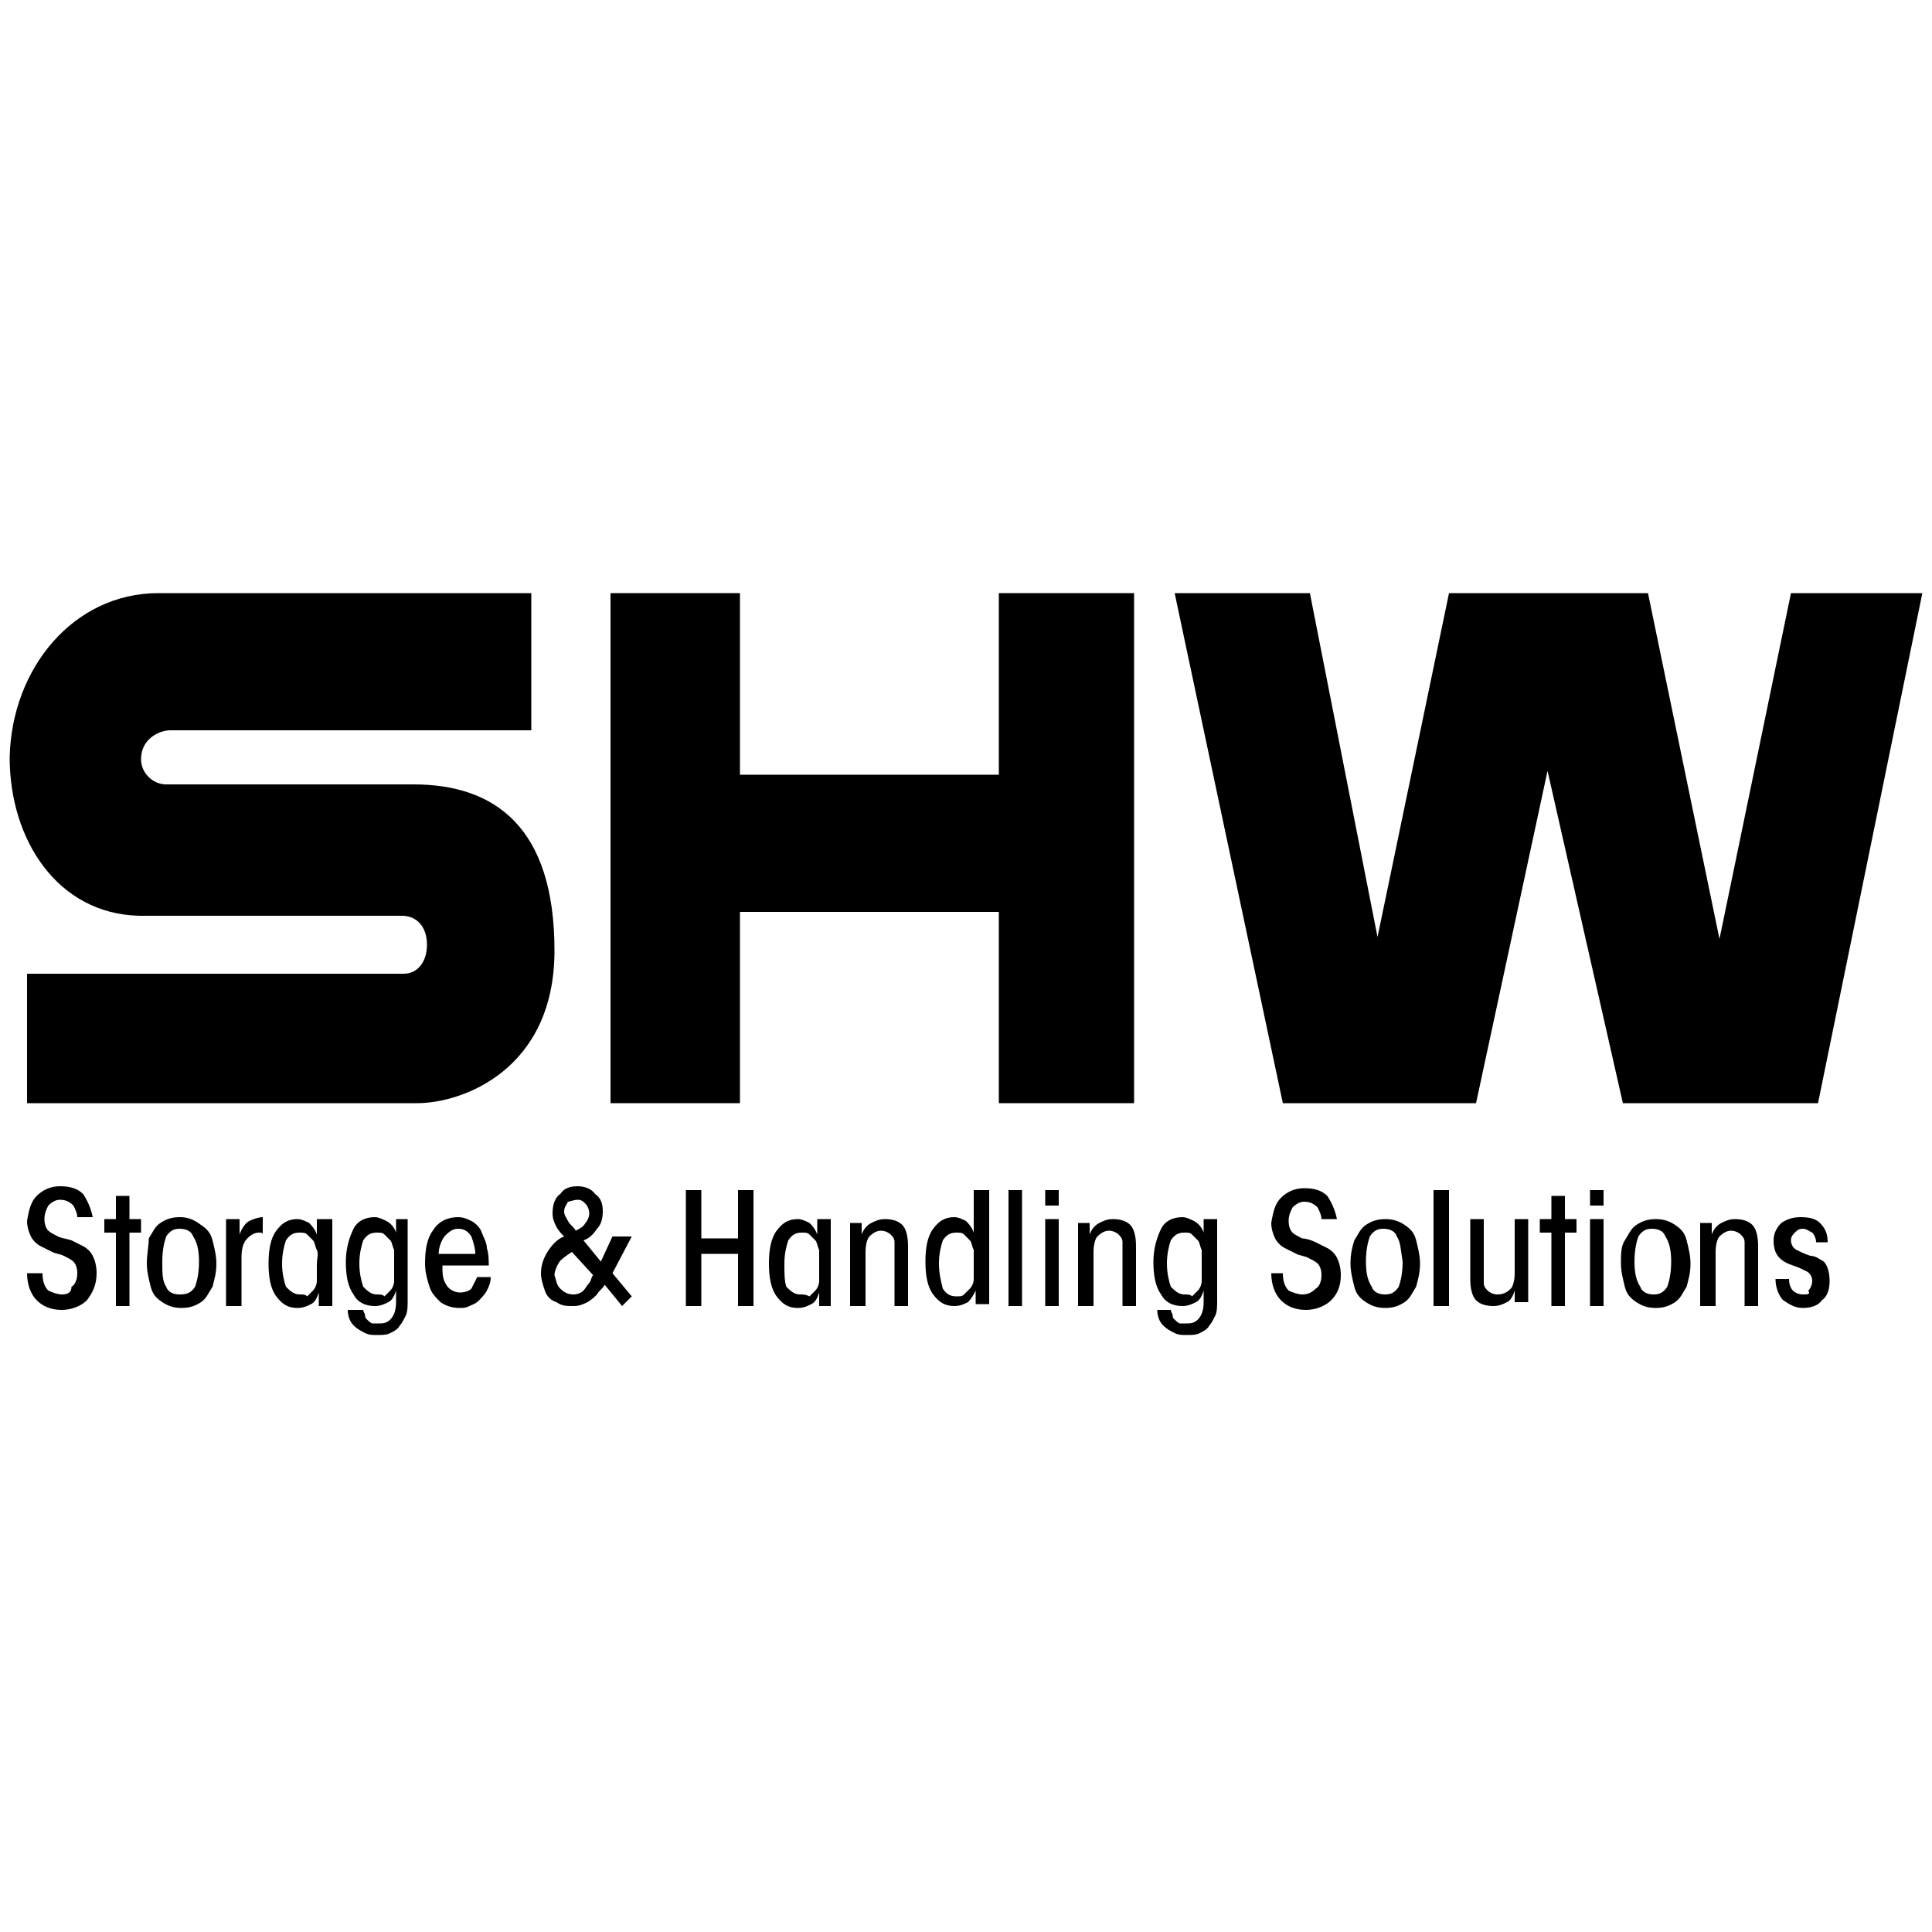 <?xml version="1.0" encoding="utf-8"?>
<!-- Generator: Adobe Illustrator 21.0.2, SVG Export Plug-In . SVG Version: 6.00 Build 0)  -->
<svg version="1.1" id="Ebene_1" xmlns="http://www.w3.org/2000/svg" xmlns:xlink="http://www.w3.org/1999/xlink" x="0px" y="0px"
	 viewBox="0 0 100 100" style="enable-background:new 0 0 100 100;" xml:space="preserve">
<style type="text/css">
	.st0{fill-rule:evenodd;clip-rule:evenodd;}
</style>
<g>
	<path d="M1.4,65.9c0,0.6,0.2,1.1,0.5,1.4c0.3,0.3,0.7,0.5,1.3,0.5c0.5,0,1-0.2,1.3-0.5C4.8,66.9,5,66.5,5,65.9
		c0-0.4-0.1-0.7-0.2-0.9c-0.1-0.2-0.3-0.4-0.5-0.5c-0.2-0.1-0.4-0.2-0.6-0.3C3.4,64.1,3.2,64.1,3,64c-0.2-0.1-0.4-0.2-0.5-0.3
		c-0.1-0.1-0.2-0.3-0.2-0.6c0-0.3,0.1-0.5,0.2-0.7c0.2-0.2,0.4-0.3,0.6-0.3c0.3,0,0.5,0.1,0.7,0.3c0.1,0.2,0.2,0.4,0.2,0.6h0.8
		c-0.1-0.5-0.3-0.9-0.5-1.2c-0.3-0.3-0.7-0.4-1.2-0.4c-0.5,0-0.9,0.2-1.2,0.5c-0.3,0.3-0.4,0.7-0.5,1.3c0,0.3,0.1,0.6,0.2,0.8
		c0.1,0.2,0.3,0.4,0.5,0.5c0.2,0.1,0.4,0.2,0.6,0.3c0.2,0.1,0.4,0.1,0.6,0.2c0.2,0.1,0.4,0.2,0.5,0.3c0.1,0.1,0.2,0.3,0.2,0.6
		c0,0.3-0.1,0.6-0.3,0.7C3.7,66.9,3.5,67,3.2,67c-0.2,0-0.5-0.1-0.7-0.2c-0.2-0.2-0.3-0.5-0.3-0.9H1.4L1.4,65.9z"/>
	<polygon points="6,67.6 6.7,67.6 6.7,63.8 7.3,63.8 7.3,63.1 6.7,63.1 6.7,61.9 6,61.9 6,63.1 5.4,63.1 5.4,63.8 6,63.8 6,67.6 	
		"/>
	<path class="st0" d="M7.6,65.4c0,0.4,0.1,0.8,0.2,1.2c0.1,0.4,0.3,0.6,0.6,0.8c0.3,0.2,0.6,0.3,1,0.3c0.4,0,0.7-0.1,1-0.3
		c0.3-0.2,0.4-0.5,0.6-0.8c0.1-0.4,0.2-0.7,0.2-1.2c0-0.4-0.1-0.8-0.2-1.2c-0.1-0.4-0.3-0.6-0.6-0.8C10,63.1,9.7,63,9.3,63
		c-0.4,0-0.7,0.1-1,0.3c-0.3,0.2-0.4,0.5-0.6,0.8C7.7,64.5,7.6,64.9,7.6,65.4L7.6,65.4L7.6,65.4z M8.4,65.3c0-0.6,0.1-1,0.2-1.3
		c0.2-0.3,0.4-0.4,0.7-0.4c0.3,0,0.6,0.1,0.7,0.4c0.2,0.3,0.3,0.7,0.3,1.3c0,0.6-0.1,1-0.2,1.3C9.9,66.9,9.7,67,9.3,67
		c-0.3,0-0.6-0.1-0.7-0.4C8.4,66.3,8.4,65.9,8.4,65.3L8.4,65.3L8.4,65.3z"/>
	<path class="st0" d="M11.8,67.6h0.7v-2.5c0-0.5,0.1-0.8,0.3-1c0.2-0.2,0.4-0.3,0.6-0.3c0.1,0,0.1,0,0.1,0c0,0,0.1,0,0.1,0.1V63
		c-0.2,0-0.5,0.1-0.7,0.2c-0.2,0.1-0.4,0.4-0.5,0.7c0-0.1,0-0.2,0-0.4c0-0.1,0-0.3,0-0.4h-0.7V67.6L11.8,67.6z"/>
	<path class="st0" d="M17.1,63.1h-0.7c0,0.1,0,0.3,0,0.4c0,0.1,0,0.2,0,0.4c-0.1-0.3-0.3-0.5-0.4-0.6c-0.2-0.1-0.4-0.2-0.6-0.2
		c-0.5,0-0.8,0.2-1.1,0.6c-0.3,0.4-0.4,1-0.4,1.7c0,0.7,0.1,1.3,0.4,1.7c0.3,0.4,0.6,0.6,1.1,0.6c0.3,0,0.5-0.1,0.7-0.2
		c0.2-0.1,0.3-0.3,0.4-0.6c0,0.1,0,0.2,0,0.3c0,0.1,0,0.2,0,0.4h0.7V63.1L17.1,63.1z M14.6,65.4c0-0.5,0.1-0.9,0.2-1.2
		c0.2-0.3,0.4-0.4,0.7-0.4c0.2,0,0.3,0,0.4,0.1c0.1,0.1,0.2,0.2,0.3,0.3c0.1,0.1,0.1,0.3,0.2,0.5s0,0.4,0,0.8c0,0.3,0,0.6,0,0.8
		c0,0.2-0.1,0.4-0.2,0.5c-0.1,0.1-0.2,0.2-0.3,0.3C15.8,67,15.7,67,15.5,67c-0.3,0-0.5-0.2-0.7-0.4C14.7,66.3,14.6,65.9,14.6,65.4
		L14.6,65.4L14.6,65.4z"/>
	<path class="st0" d="M21.1,63.1h-0.6c0,0.1,0,0.3,0,0.4c0,0.1,0,0.2,0,0.3c-0.1-0.3-0.3-0.5-0.5-0.6c-0.2-0.1-0.4-0.2-0.6-0.2
		c-0.5,0-0.9,0.2-1.1,0.6c-0.2,0.4-0.4,1-0.4,1.7c0,0.7,0.1,1.3,0.4,1.7c0.2,0.4,0.6,0.6,1.1,0.6c0.3,0,0.5-0.1,0.7-0.2
		c0.2-0.1,0.3-0.3,0.4-0.6c0,0.1,0,0.2,0,0.3c0,0.1,0,0.2,0,0.3c0,0.4-0.1,0.7-0.3,0.9c-0.2,0.2-0.4,0.2-0.6,0.2c-0.1,0-0.2,0-0.3,0
		c-0.1,0-0.2-0.1-0.3-0.2c-0.1-0.1-0.1-0.1-0.1-0.2c0-0.1-0.1-0.2-0.1-0.3H18c0,0.3,0.1,0.6,0.3,0.8c0.2,0.2,0.4,0.3,0.6,0.4
		c0.2,0.1,0.4,0.1,0.6,0.1c0.3,0,0.5,0,0.7-0.1c0.2-0.1,0.4-0.2,0.5-0.4c0.1-0.1,0.2-0.3,0.3-0.5c0.1-0.2,0.1-0.5,0.1-0.8V63.1
		L21.1,63.1z M18.6,65.4c0-0.5,0.1-0.9,0.2-1.2c0.2-0.3,0.4-0.4,0.7-0.4c0.2,0,0.3,0,0.4,0.1c0.1,0.1,0.2,0.2,0.3,0.3
		c0.1,0.1,0.1,0.3,0.2,0.5c0,0.2,0,0.4,0,0.8c0,0.3,0,0.6,0,0.8c0,0.2-0.1,0.4-0.2,0.5c-0.1,0.1-0.2,0.2-0.3,0.3
		C19.8,67,19.7,67,19.5,67c-0.3,0-0.5-0.2-0.7-0.4C18.7,66.3,18.6,65.9,18.6,65.4L18.6,65.4L18.6,65.4z"/>
	<path class="st0" d="M25.3,65.6c0-0.3,0-0.7-0.1-1c0-0.3-0.2-0.6-0.3-0.9c-0.1-0.2-0.3-0.4-0.5-0.5c-0.2-0.1-0.4-0.2-0.7-0.2
		c-0.5,0-1,0.2-1.3,0.7c-0.3,0.4-0.4,1-0.4,1.7c0,0.4,0.1,0.8,0.2,1.1c0.1,0.4,0.3,0.6,0.6,0.9c0.3,0.2,0.6,0.3,1,0.3
		c0.2,0,0.3,0,0.5-0.1c0.2-0.1,0.3-0.1,0.5-0.3c0.1-0.1,0.3-0.3,0.4-0.5c0.1-0.2,0.2-0.4,0.2-0.7h-0.7c-0.1,0.2-0.2,0.4-0.3,0.6
		c-0.1,0.1-0.3,0.2-0.6,0.2c-0.3,0-0.6-0.2-0.7-0.4c-0.2-0.3-0.2-0.6-0.2-1H25.3L25.3,65.6z M22.7,65c0-0.4,0.1-0.7,0.3-1
		c0.2-0.2,0.4-0.4,0.7-0.4c0.3,0,0.5,0.1,0.7,0.4c0.1,0.3,0.2,0.6,0.2,0.9H22.7L22.7,65z"/>
	<path class="st0" d="M31.7,64l-0.6,1.3l-0.9-1.1c0.3-0.1,0.5-0.3,0.7-0.6c0.2-0.2,0.3-0.5,0.3-0.9c0-0.4-0.1-0.7-0.4-0.9
		c-0.2-0.3-0.6-0.4-0.9-0.4c-0.4,0-0.7,0.1-0.9,0.4c-0.3,0.2-0.4,0.6-0.4,1c0,0.3,0.1,0.5,0.2,0.7c0.1,0.2,0.3,0.4,0.4,0.5
		c-0.3,0.1-0.6,0.4-0.8,0.7c-0.2,0.3-0.4,0.7-0.4,1.2c0,0.3,0.1,0.6,0.2,0.9c0.1,0.3,0.3,0.5,0.6,0.6c0.3,0.2,0.5,0.2,0.9,0.2
		c0.3,0,0.5-0.1,0.7-0.2c0.2-0.1,0.4-0.3,0.5-0.4c0.1-0.2,0.3-0.3,0.4-0.5l0.9,1.1l0.5-0.5l-1-1.2l1-1.9H31.7L31.7,64z M29.9,62.1
		c0.2,0,0.3,0.1,0.4,0.2c0.1,0.1,0.2,0.3,0.2,0.5c0,0.2-0.1,0.4-0.2,0.5c-0.1,0.2-0.3,0.3-0.5,0.4c-0.1-0.2-0.3-0.3-0.4-0.5
		c-0.1-0.2-0.2-0.3-0.2-0.5c0-0.2,0.1-0.3,0.2-0.5C29.5,62.2,29.7,62.1,29.9,62.1L29.9,62.1L29.9,62.1z M30.7,66
		c-0.1,0.1-0.1,0.3-0.2,0.4c-0.1,0.1-0.2,0.3-0.3,0.4c-0.1,0.1-0.3,0.2-0.5,0.2c-0.3,0-0.5-0.1-0.7-0.3c-0.2-0.2-0.2-0.4-0.3-0.7
		c0-0.2,0.1-0.4,0.2-0.6c0.1-0.2,0.4-0.4,0.7-0.6L30.7,66L30.7,66z"/>
	<polygon points="36.3,67.6 36.3,64.9 38.2,64.9 38.2,67.6 39,67.6 39,61.6 38.2,61.6 38.2,64.1 36.3,64.1 36.3,61.6 35.5,61.6 
		35.5,67.6 36.3,67.6 	"/>
	<path class="st0" d="M43,63.1h-0.7c0,0.1,0,0.3,0,0.4c0,0.1,0,0.2,0,0.4c-0.1-0.3-0.3-0.5-0.4-0.6c-0.2-0.1-0.4-0.2-0.6-0.2
		c-0.5,0-0.8,0.2-1.1,0.6c-0.3,0.4-0.4,1-0.4,1.7c0,0.7,0.1,1.3,0.4,1.7c0.3,0.4,0.6,0.6,1.1,0.6c0.3,0,0.5-0.1,0.7-0.2
		c0.2-0.1,0.3-0.3,0.4-0.6c0,0.1,0,0.2,0,0.3c0,0.1,0,0.2,0,0.4H43V63.1L43,63.1z M40.6,65.4c0-0.5,0.1-0.9,0.2-1.2
		c0.2-0.3,0.4-0.4,0.7-0.4c0.2,0,0.3,0,0.4,0.1c0.1,0.1,0.2,0.2,0.3,0.3c0.1,0.1,0.1,0.3,0.2,0.5c0,0.2,0,0.4,0,0.8
		c0,0.3,0,0.6,0,0.8c0,0.2-0.1,0.4-0.2,0.5c-0.1,0.1-0.2,0.2-0.3,0.3C41.7,67,41.6,67,41.4,67c-0.3,0-0.5-0.2-0.7-0.4
		C40.6,66.3,40.6,65.9,40.6,65.4L40.6,65.4L40.6,65.4z"/>
	<path d="M44.1,67.6h0.7v-2.8c0-0.4,0.1-0.7,0.2-0.8c0.2-0.2,0.4-0.3,0.6-0.3c0.2,0,0.4,0.1,0.5,0.2c0.1,0.1,0.2,0.2,0.2,0.4
		c0,0.2,0,0.3,0,0.4v2.9h0.7v-3.1c0-0.5-0.1-0.9-0.3-1.1c-0.2-0.2-0.5-0.3-0.9-0.3c-0.3,0-0.5,0.1-0.7,0.2c-0.2,0.1-0.4,0.3-0.5,0.6
		c0-0.1,0-0.2,0-0.3c0-0.1,0-0.2,0-0.3h-0.6V67.6L44.1,67.6z"/>
	<path class="st0" d="M51.1,61.6h-0.7v1.5c0,0.1,0,0.3,0,0.4c0,0.1,0,0.2,0,0.3c-0.1-0.3-0.3-0.5-0.4-0.6c-0.2-0.1-0.4-0.2-0.6-0.2
		c-0.5,0-0.8,0.2-1.1,0.6c-0.3,0.4-0.4,1-0.4,1.7c0,0.7,0.1,1.3,0.4,1.7c0.3,0.4,0.6,0.6,1.1,0.6c0.3,0,0.5-0.1,0.7-0.2
		c0.2-0.2,0.3-0.4,0.4-0.6c0,0.1,0,0.2,0,0.3c0,0.1,0,0.3,0,0.4h0.7V61.6L51.1,61.6z M48.6,65.4c0-0.5,0.1-0.9,0.2-1.2
		c0.2-0.3,0.4-0.4,0.7-0.4c0.2,0,0.3,0,0.4,0.1c0.1,0.1,0.2,0.2,0.3,0.3c0.1,0.1,0.1,0.3,0.2,0.5c0,0.2,0,0.4,0,0.8
		c0,0.3,0,0.6,0,0.7c0,0.2-0.1,0.4-0.2,0.5c-0.1,0.1-0.2,0.2-0.3,0.3c-0.1,0.1-0.2,0.1-0.4,0.1c-0.3,0-0.5-0.1-0.7-0.4
		C48.7,66.3,48.6,65.9,48.6,65.4L48.6,65.4L48.6,65.4z"/>
	<polygon points="52.2,67.6 52.9,67.6 52.9,61.6 52.2,61.6 52.2,67.6 	"/>
	<path class="st0" d="M54.1,62.4h0.7v-0.8h-0.7V62.4L54.1,62.4z M54.1,67.6h0.7v-4.5h-0.7V67.6L54.1,67.6z"/>
	<path d="M55.9,67.6h0.7v-2.8c0-0.4,0.1-0.7,0.2-0.8c0.2-0.2,0.4-0.3,0.6-0.3c0.2,0,0.4,0.1,0.5,0.2c0.1,0.1,0.2,0.2,0.2,0.4
		c0,0.2,0,0.3,0,0.4v2.9h0.7v-3.1c0-0.5-0.1-0.9-0.3-1.1c-0.2-0.2-0.5-0.3-0.9-0.3c-0.3,0-0.5,0.1-0.7,0.2c-0.2,0.1-0.4,0.3-0.5,0.6
		c0-0.1,0-0.2,0-0.3s0-0.2,0-0.3h-0.6V67.6L55.9,67.6z"/>
	<path class="st0" d="M62.9,63.1h-0.6c0,0.1,0,0.3,0,0.4c0,0.1,0,0.2,0,0.3c-0.1-0.3-0.3-0.5-0.5-0.6c-0.2-0.1-0.4-0.2-0.6-0.2
		c-0.5,0-0.9,0.2-1.1,0.6c-0.2,0.4-0.4,1-0.4,1.7c0,0.7,0.1,1.3,0.4,1.7c0.2,0.4,0.6,0.6,1.1,0.6c0.3,0,0.5-0.1,0.7-0.2
		c0.2-0.1,0.3-0.3,0.4-0.6c0,0.1,0,0.2,0,0.3c0,0.1,0,0.2,0,0.3c0,0.4-0.1,0.7-0.3,0.9c-0.2,0.2-0.4,0.2-0.6,0.2c-0.1,0-0.2,0-0.3,0
		c-0.1,0-0.2-0.1-0.3-0.2c-0.1-0.1-0.1-0.1-0.1-0.2c0-0.1-0.1-0.2-0.1-0.3h-0.7c0,0.3,0.1,0.6,0.3,0.8c0.2,0.2,0.4,0.3,0.6,0.4
		c0.2,0.1,0.4,0.1,0.6,0.1c0.3,0,0.5,0,0.7-0.1c0.2-0.1,0.4-0.2,0.5-0.4c0.1-0.1,0.2-0.3,0.3-0.5c0.1-0.2,0.1-0.5,0.1-0.8V63.1
		L62.9,63.1z M60.4,65.4c0-0.5,0.1-0.9,0.2-1.2c0.2-0.3,0.4-0.4,0.7-0.4c0.2,0,0.3,0,0.4,0.1c0.1,0.1,0.2,0.2,0.3,0.3
		c0.1,0.1,0.1,0.3,0.2,0.5c0,0.2,0,0.4,0,0.8c0,0.3,0,0.6,0,0.8c0,0.2-0.1,0.4-0.2,0.5c-0.1,0.1-0.2,0.2-0.3,0.3
		C61.6,67,61.5,67,61.3,67c-0.3,0-0.5-0.2-0.7-0.4C60.5,66.3,60.4,65.9,60.4,65.4L60.4,65.4L60.4,65.4z"/>
	<path d="M65.8,65.9c0,0.6,0.2,1.1,0.5,1.4c0.3,0.3,0.7,0.5,1.3,0.5c0.5,0,1-0.2,1.3-0.5c0.3-0.3,0.5-0.7,0.5-1.3
		c0-0.4-0.1-0.7-0.2-0.9c-0.1-0.2-0.3-0.4-0.5-0.5c-0.2-0.1-0.4-0.2-0.6-0.3c-0.2-0.1-0.5-0.2-0.7-0.2c-0.2-0.1-0.4-0.2-0.5-0.3
		c-0.1-0.1-0.2-0.3-0.2-0.6c0-0.3,0.1-0.5,0.2-0.7c0.2-0.2,0.4-0.3,0.6-0.3c0.3,0,0.5,0.1,0.7,0.3c0.1,0.2,0.2,0.4,0.2,0.6h0.8
		c-0.1-0.5-0.3-0.9-0.5-1.2c-0.3-0.3-0.7-0.4-1.2-0.4c-0.5,0-0.9,0.2-1.2,0.5c-0.3,0.3-0.4,0.7-0.5,1.3c0,0.3,0.1,0.6,0.2,0.8
		c0.1,0.2,0.3,0.4,0.5,0.5c0.2,0.1,0.4,0.2,0.6,0.3c0.2,0.1,0.4,0.1,0.6,0.2c0.2,0.1,0.4,0.2,0.5,0.3c0.1,0.1,0.2,0.3,0.2,0.6
		c0,0.3-0.1,0.6-0.3,0.7c-0.2,0.2-0.4,0.3-0.7,0.3c-0.2,0-0.5-0.1-0.7-0.2c-0.2-0.2-0.3-0.5-0.3-0.9H65.8L65.8,65.9z"/>
	<path class="st0" d="M69.9,65.4c0,0.4,0.1,0.8,0.2,1.2c0.1,0.4,0.3,0.6,0.6,0.8c0.3,0.2,0.6,0.3,1,0.3c0.4,0,0.7-0.1,1-0.3
		c0.3-0.2,0.4-0.5,0.6-0.8c0.1-0.4,0.2-0.7,0.2-1.2c0-0.4-0.1-0.8-0.2-1.2c-0.1-0.4-0.3-0.6-0.6-0.8c-0.3-0.2-0.6-0.3-1-0.3
		c-0.4,0-0.7,0.1-1,0.3c-0.3,0.2-0.4,0.5-0.6,0.8C70,64.5,69.9,64.9,69.9,65.4L69.9,65.4L69.9,65.4z M70.7,65.3c0-0.6,0.1-1,0.2-1.3
		c0.2-0.3,0.4-0.4,0.7-0.4c0.3,0,0.6,0.1,0.7,0.4c0.2,0.3,0.2,0.7,0.3,1.3c0,0.6-0.1,1-0.2,1.3C72.2,66.9,72,67,71.7,67
		c-0.3,0-0.6-0.1-0.7-0.4C70.8,66.3,70.7,65.9,70.7,65.3L70.7,65.3L70.7,65.3z"/>
	<polygon points="74.2,67.6 75,67.6 75,61.6 74.2,61.6 74.2,67.6 	"/>
	<path d="M79.1,63.1h-0.7v2.8c0,0.4-0.1,0.7-0.2,0.8C78,66.9,77.8,67,77.5,67c-0.2,0-0.4-0.1-0.5-0.2c-0.1-0.1-0.2-0.2-0.2-0.4
		c0-0.1,0-0.3,0-0.4v-2.9h-0.7v3.1c0,0.5,0.1,0.9,0.3,1.1c0.2,0.2,0.5,0.3,0.9,0.3c0.3,0,0.5-0.1,0.7-0.2c0.2-0.1,0.3-0.3,0.4-0.6
		c0,0.1,0,0.2,0,0.3c0,0.1,0,0.2,0,0.3h0.7V63.1L79.1,63.1z"/>
	<polygon points="80.3,67.6 81,67.6 81,63.8 81.6,63.8 81.6,63.1 81,63.1 81,61.9 80.3,61.9 80.3,63.1 79.7,63.1 79.7,63.8 
		80.3,63.8 80.3,67.6 	"/>
	<path class="st0" d="M82.3,62.4H83v-0.8h-0.7V62.4L82.3,62.4z M82.3,67.6H83v-4.5h-0.7V67.6L82.3,67.6z"/>
	<path class="st0" d="M83.9,65.4c0,0.4,0.1,0.8,0.2,1.2c0.1,0.4,0.3,0.6,0.6,0.8c0.3,0.2,0.6,0.3,1,0.3c0.4,0,0.7-0.1,1-0.3
		c0.3-0.2,0.4-0.5,0.6-0.8c0.1-0.4,0.2-0.7,0.2-1.2c0-0.4-0.1-0.8-0.2-1.2c-0.1-0.4-0.3-0.6-0.6-0.8c-0.3-0.2-0.6-0.3-1-0.3
		c-0.4,0-0.7,0.1-1,0.3c-0.3,0.2-0.4,0.5-0.6,0.8C83.9,64.5,83.9,64.9,83.9,65.4L83.9,65.4L83.9,65.4z M84.6,65.3
		c0-0.6,0.1-1,0.2-1.3c0.2-0.3,0.4-0.4,0.7-0.4c0.3,0,0.6,0.1,0.7,0.4c0.2,0.3,0.3,0.7,0.3,1.3c0,0.6-0.1,1-0.2,1.3
		c-0.2,0.3-0.4,0.4-0.7,0.4c-0.3,0-0.6-0.1-0.7-0.4C84.7,66.3,84.6,65.9,84.6,65.3L84.6,65.3L84.6,65.3z"/>
	<path d="M88.1,67.6h0.7v-2.8c0-0.4,0.1-0.7,0.2-0.8c0.2-0.2,0.4-0.3,0.6-0.3c0.2,0,0.4,0.1,0.5,0.2c0.1,0.1,0.2,0.2,0.2,0.4
		c0,0.2,0,0.3,0,0.4v2.9h0.7v-3.1c0-0.5-0.1-0.9-0.3-1.1c-0.2-0.2-0.5-0.3-0.9-0.3c-0.3,0-0.5,0.1-0.7,0.2c-0.2,0.1-0.4,0.3-0.5,0.6
		c0-0.1,0-0.2,0-0.3s0-0.2,0-0.3h-0.6V67.6L88.1,67.6z"/>
	<path d="M94.6,64.3c0-0.4-0.1-0.7-0.4-1c-0.2-0.2-0.5-0.3-1-0.3c-0.4,0-0.7,0.1-1,0.3c-0.2,0.2-0.4,0.5-0.4,0.9
		c0,0.4,0.1,0.7,0.3,0.9c0.2,0.2,0.4,0.3,0.7,0.4c0.3,0.1,0.5,0.2,0.7,0.3c0.2,0.1,0.3,0.3,0.3,0.5c0,0.2-0.1,0.4-0.2,0.5
		C93.7,67,93.6,67,93.3,67c-0.2,0-0.4-0.1-0.5-0.2c-0.1-0.1-0.2-0.3-0.2-0.6h-0.7c0,0.5,0.2,0.9,0.4,1.1c0.3,0.2,0.6,0.4,1,0.4
		c0.4,0,0.8-0.1,1-0.4c0.3-0.2,0.4-0.6,0.4-1c0-0.4-0.1-0.8-0.3-1C94.2,65.2,94,65,93.7,65c-0.3-0.1-0.5-0.2-0.7-0.3
		c-0.2-0.1-0.3-0.3-0.3-0.5c0-0.2,0.1-0.3,0.2-0.4c0.1-0.1,0.2-0.2,0.4-0.2c0.2,0,0.3,0.1,0.5,0.2c0.1,0.1,0.2,0.3,0.2,0.5H94.6
		L94.6,64.3z"/>
	<path d="M27.5,30.7c0,0-16.9,0-19.3,0c-4.4,0-7.6,3.9-7.7,8.5c0,4.3,2.5,8.1,6.7,8.2c3,0,12,0,13.6,0c0.8,0,1.3,0.6,1.3,1.5
		c0,0.9-0.5,1.5-1.2,1.5c-1.5,0-17.9,0-19.5,0v6.7c0,0,18.3,0,20.2,0c2.3,0,7.1-1.7,7.1-7.9c0-6.4-3.1-8.6-7.3-8.6
		c-2.4,0-11,0-12.8,0c-0.7,0-1.3-0.6-1.3-1.3c0-1.1,1-1.5,1.5-1.5c2.2,0,18.7,0,18.7,0V30.7L27.5,30.7z"/>
	<polygon points="38.3,30.7 31.6,30.7 31.6,57.1 38.3,57.1 38.3,47.2 51.7,47.2 51.7,57.1 58.7,57.1 58.7,30.7 51.7,30.7 51.7,40.1 
		38.3,40.1 38.3,30.7 	"/>
	<polygon points="60.8,30.7 66.4,57.1 76.4,57.1 80.1,39.9 84,57.1 94.1,57.1 99.5,30.7 92.7,30.7 89,48.6 85.3,30.7 75,30.7 
		71.3,48.5 67.8,30.7 60.8,30.7 	"/>
</g>
</svg>
